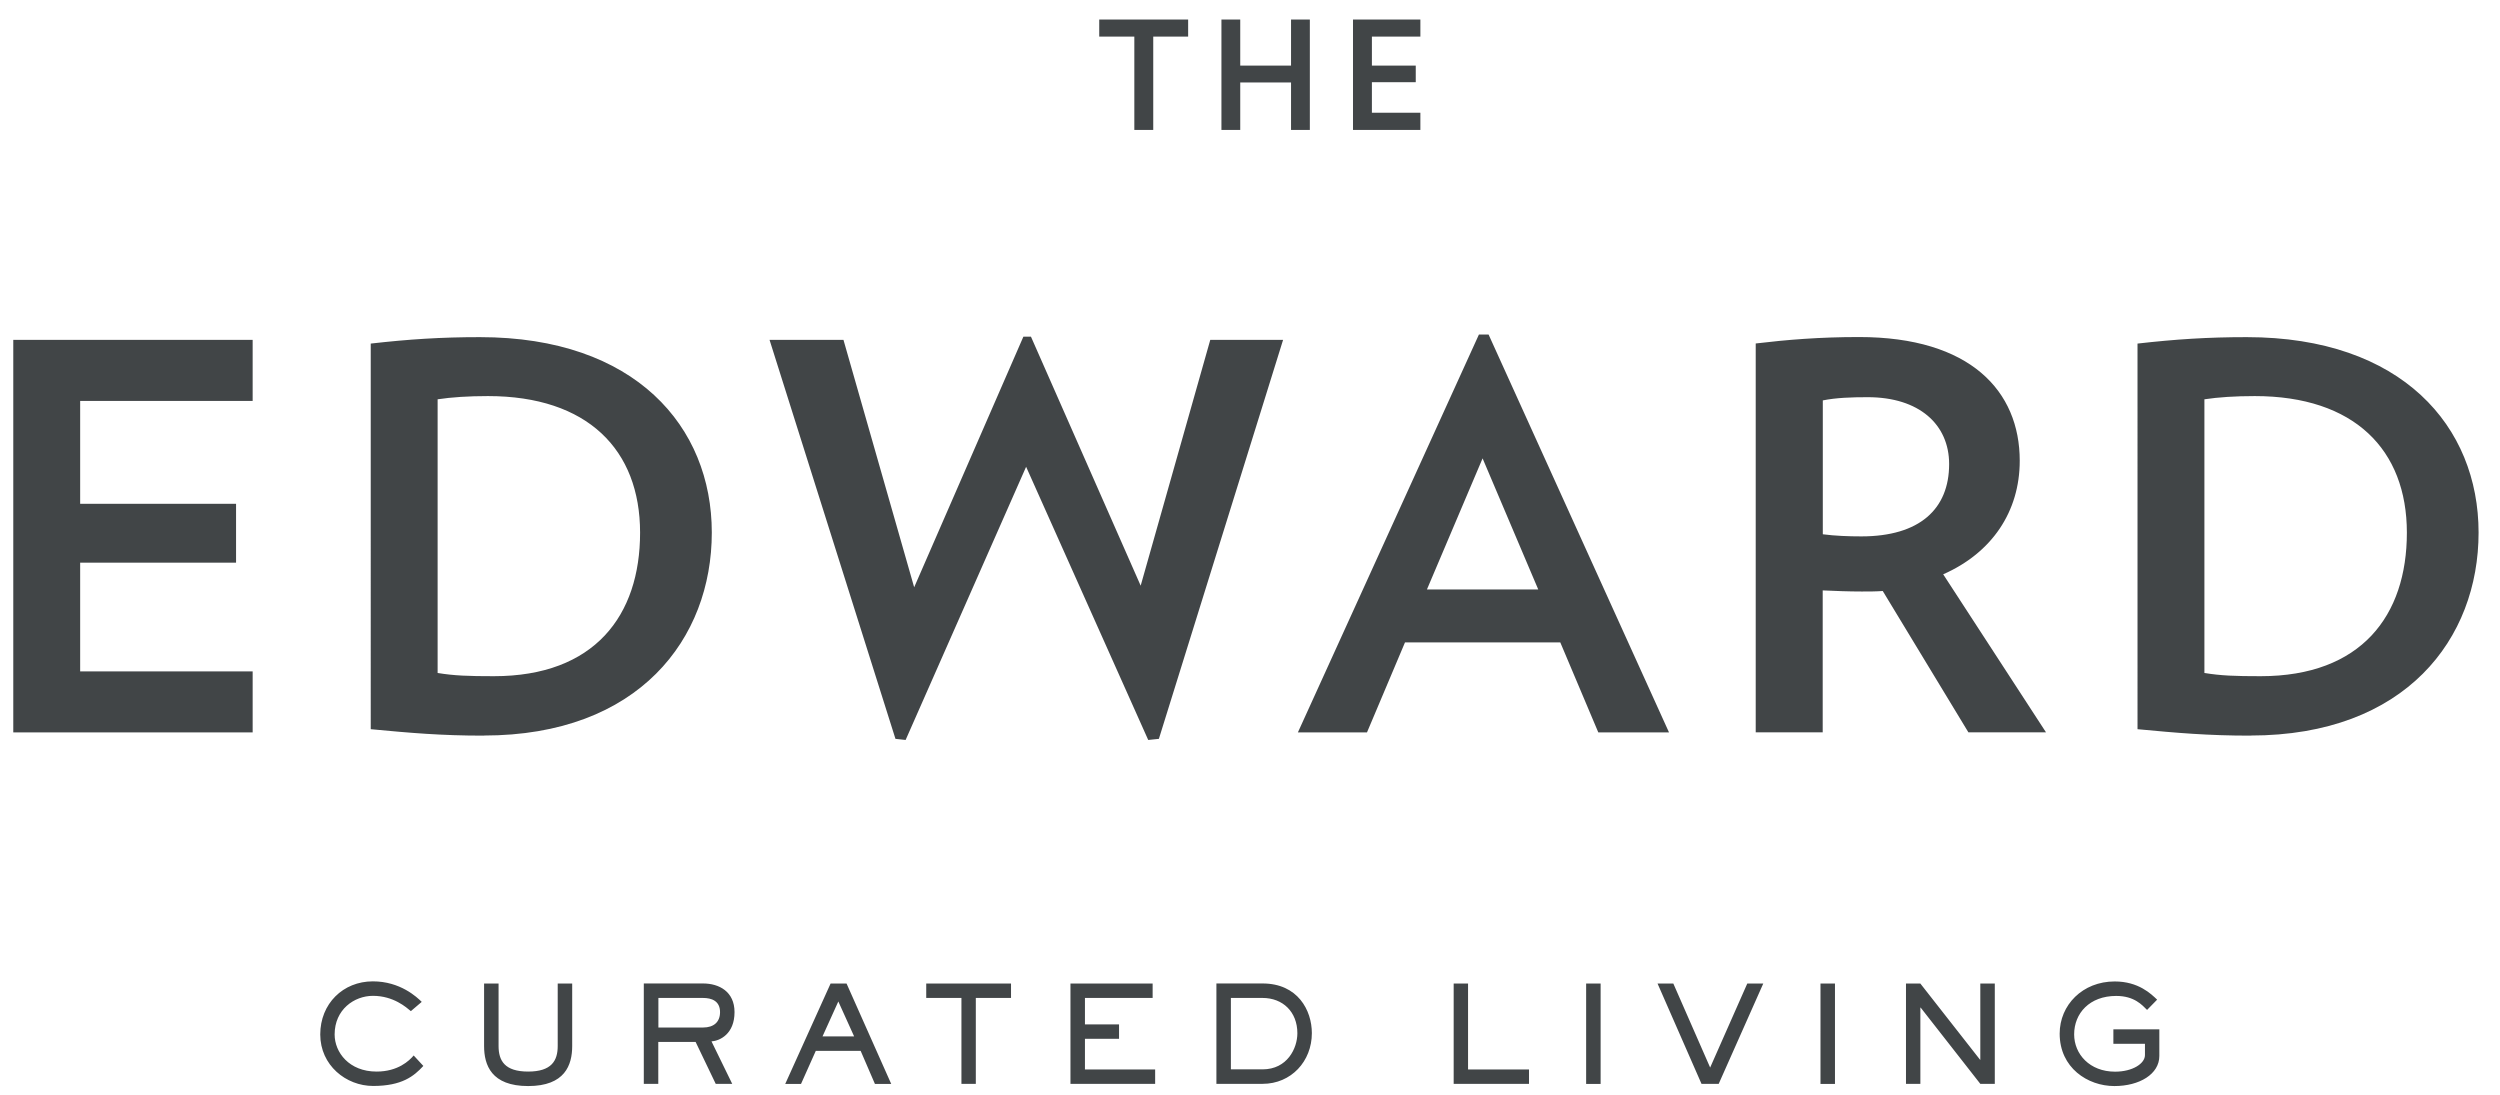<svg xmlns="http://www.w3.org/2000/svg" viewBox="0 0 248.56 108.85"><path d="M109.29 1.94v1.7h3.49v9.28h1.88V3.64h3.47v-1.7h-8.84zm19.07 0v4.58h-5.05V1.94h-1.87v10.98h1.87V8.2h5.05v4.72h1.87V1.94h-1.87zm6.16 0v10.98h6.7v-1.71h-4.82V8.17h4.36V6.52h-4.36V3.64h4.82v-1.7h-6.7zM1.32 33.79v39.03h23.8v-6.07H7.97V55.94h15.5v-5.85H7.97V39.86h17.15v-6.07H1.32zm47.19 5.59c-1.92 0-3.62.11-5 .32v27.21c1.65.27 3.03.32 5.59.32 10.01 0 14.54-6.02 14.54-14.27s-5.22-13.58-15.12-13.58m-.43 33.76c-4.26 0-7.29-.27-11.23-.64V34.16c3.78-.43 6.97-.64 10.86-.64 15.44 0 23.05 8.89 23.05 19.43s-7.24 20.18-22.68 20.18m67.13.33l-1.06.11-12.14-27.16-11.98 27.16-1.01-.11-12.52-39.67h7.35l7.03 24.6 10.86-24.92h.75l10.91 24.76 6.92-24.44h7.24l-12.35 39.67zm32.19-27.9l-5.54 13.05h11.07l-5.54-13.05zm11.5 27.26l-3.78-8.95h-15.44l-3.78 8.95h-6.87l18-39.56h.96l17.94 39.56h-7.03zm26.79-33.33c-1.6 0-3.14.05-4.47.32v13.31c1.22.16 2.56.21 3.83.21 5.8 0 8.73-2.72 8.73-7.19 0-3.94-2.98-6.65-8.09-6.65m10.01 33.33l-8.52-14.06c-.69.05-1.33.05-2.08.05-1.28 0-2.61-.05-3.89-.11v14.11h-6.66V34.15c3.09-.37 6.34-.64 10.28-.64 11.07 0 15.97 5.38 15.97 12.3 0 5.06-2.77 9.16-7.61 11.29l10.22 15.71h-7.72zm28.46-33.44c-1.92 0-3.62.11-5 .32v27.21c1.65.27 3.03.32 5.59.32 10.01 0 14.54-6.02 14.54-14.27s-5.22-13.58-15.12-13.58m-.43 33.76c-4.26 0-7.29-.27-11.23-.64V34.16c3.78-.43 6.97-.64 10.86-.64 15.44 0 23.05 8.89 23.05 19.43s-7.24 20.18-22.68 20.18M42.09 105.98c-.94 1.02-2.13 1.99-4.99 1.99-2.7 0-5.26-2.06-5.26-5.12s2.27-5.28 5.23-5.28c2.73 0 4.38 1.57 4.86 2.04l-1.08.92c-.45-.37-1.72-1.52-3.77-1.52-1.86 0-3.81 1.36-3.81 3.84 0 1.78 1.44 3.69 4.17 3.69 2.13 0 3.25-1.08 3.69-1.6l.96 1.04zm14.8-1.98c0 1.89-.72 3.98-4.38 3.98s-4.38-2.09-4.38-3.98v-6.21h1.44V104c0 1.46.61 2.54 2.94 2.54s2.94-1.08 2.94-2.54v-6.21h1.44V104zm8.57-4.78v2.94h4.44c1.08 0 1.69-.56 1.69-1.53 0-1.13-.86-1.41-1.69-1.41h-4.44zm4.44-1.44c1.6 0 3.13.81 3.13 2.85 0 2.17-1.45 2.85-2.29 2.91l2.06 4.22h-1.64l-2-4.17h-3.71v4.17h-1.44v-9.98h5.88zm13.45 1.79l1.57 3.47h-3.14l1.57-3.47zm-.77-1.78l-4.51 9.98h1.57l1.47-3.29h4.46l1.42 3.29h1.62l-4.44-9.98h-1.6zm9.51 0v1.43h3.5v8.54h1.43v-8.54h3.5v-1.43h-8.43zm14.34 0v9.97h8.42v-1.43h-6.98v-3.05h3.39v-1.43h-3.39v-2.63h6.73v-1.43h-8.17zm15.95 1.43v7.1h3.15c2.46 0 3.46-2.1 3.46-3.59 0-2.13-1.45-3.51-3.46-3.51h-3.15zm3.15-1.44c3.5 0 4.9 2.67 4.9 4.94 0 2.79-2.05 5.04-4.9 5.04h-4.59v-9.98h4.59zm19 .01v9.97h7.49v-1.43h-6.06v-8.54h-1.43zm13.17 0h1.44v9.98h-1.44zm16.02 0l-3.69 8.35-3.66-8.35h-1.57l4.37 9.97h1.71l4.43-9.97h-1.59zm7.28 0h1.44v9.98H181zm15.89 0v7.58h-.02l-5.94-7.58h-1.43v9.97h1.43v-7.58h.03l5.93 7.58h1.44v-9.97h-1.44zm13.22 4.55h4.58v2.65c0 1.8-1.97 2.99-4.47 2.99-2.66 0-5.44-1.82-5.44-5.21 0-2.85 2.28-5.19 5.47-5.19 2.38 0 3.63 1.25 4.22 1.81l-1 1.02c-.49-.48-1.26-1.39-3.07-1.39-2.65 0-4.18 1.73-4.18 3.82 0 1.96 1.54 3.71 4.07 3.71 1.73 0 2.97-.8 2.97-1.65v-1.12h-3.14v-1.44z" fill="#414547" stroke-width="0"/></svg>